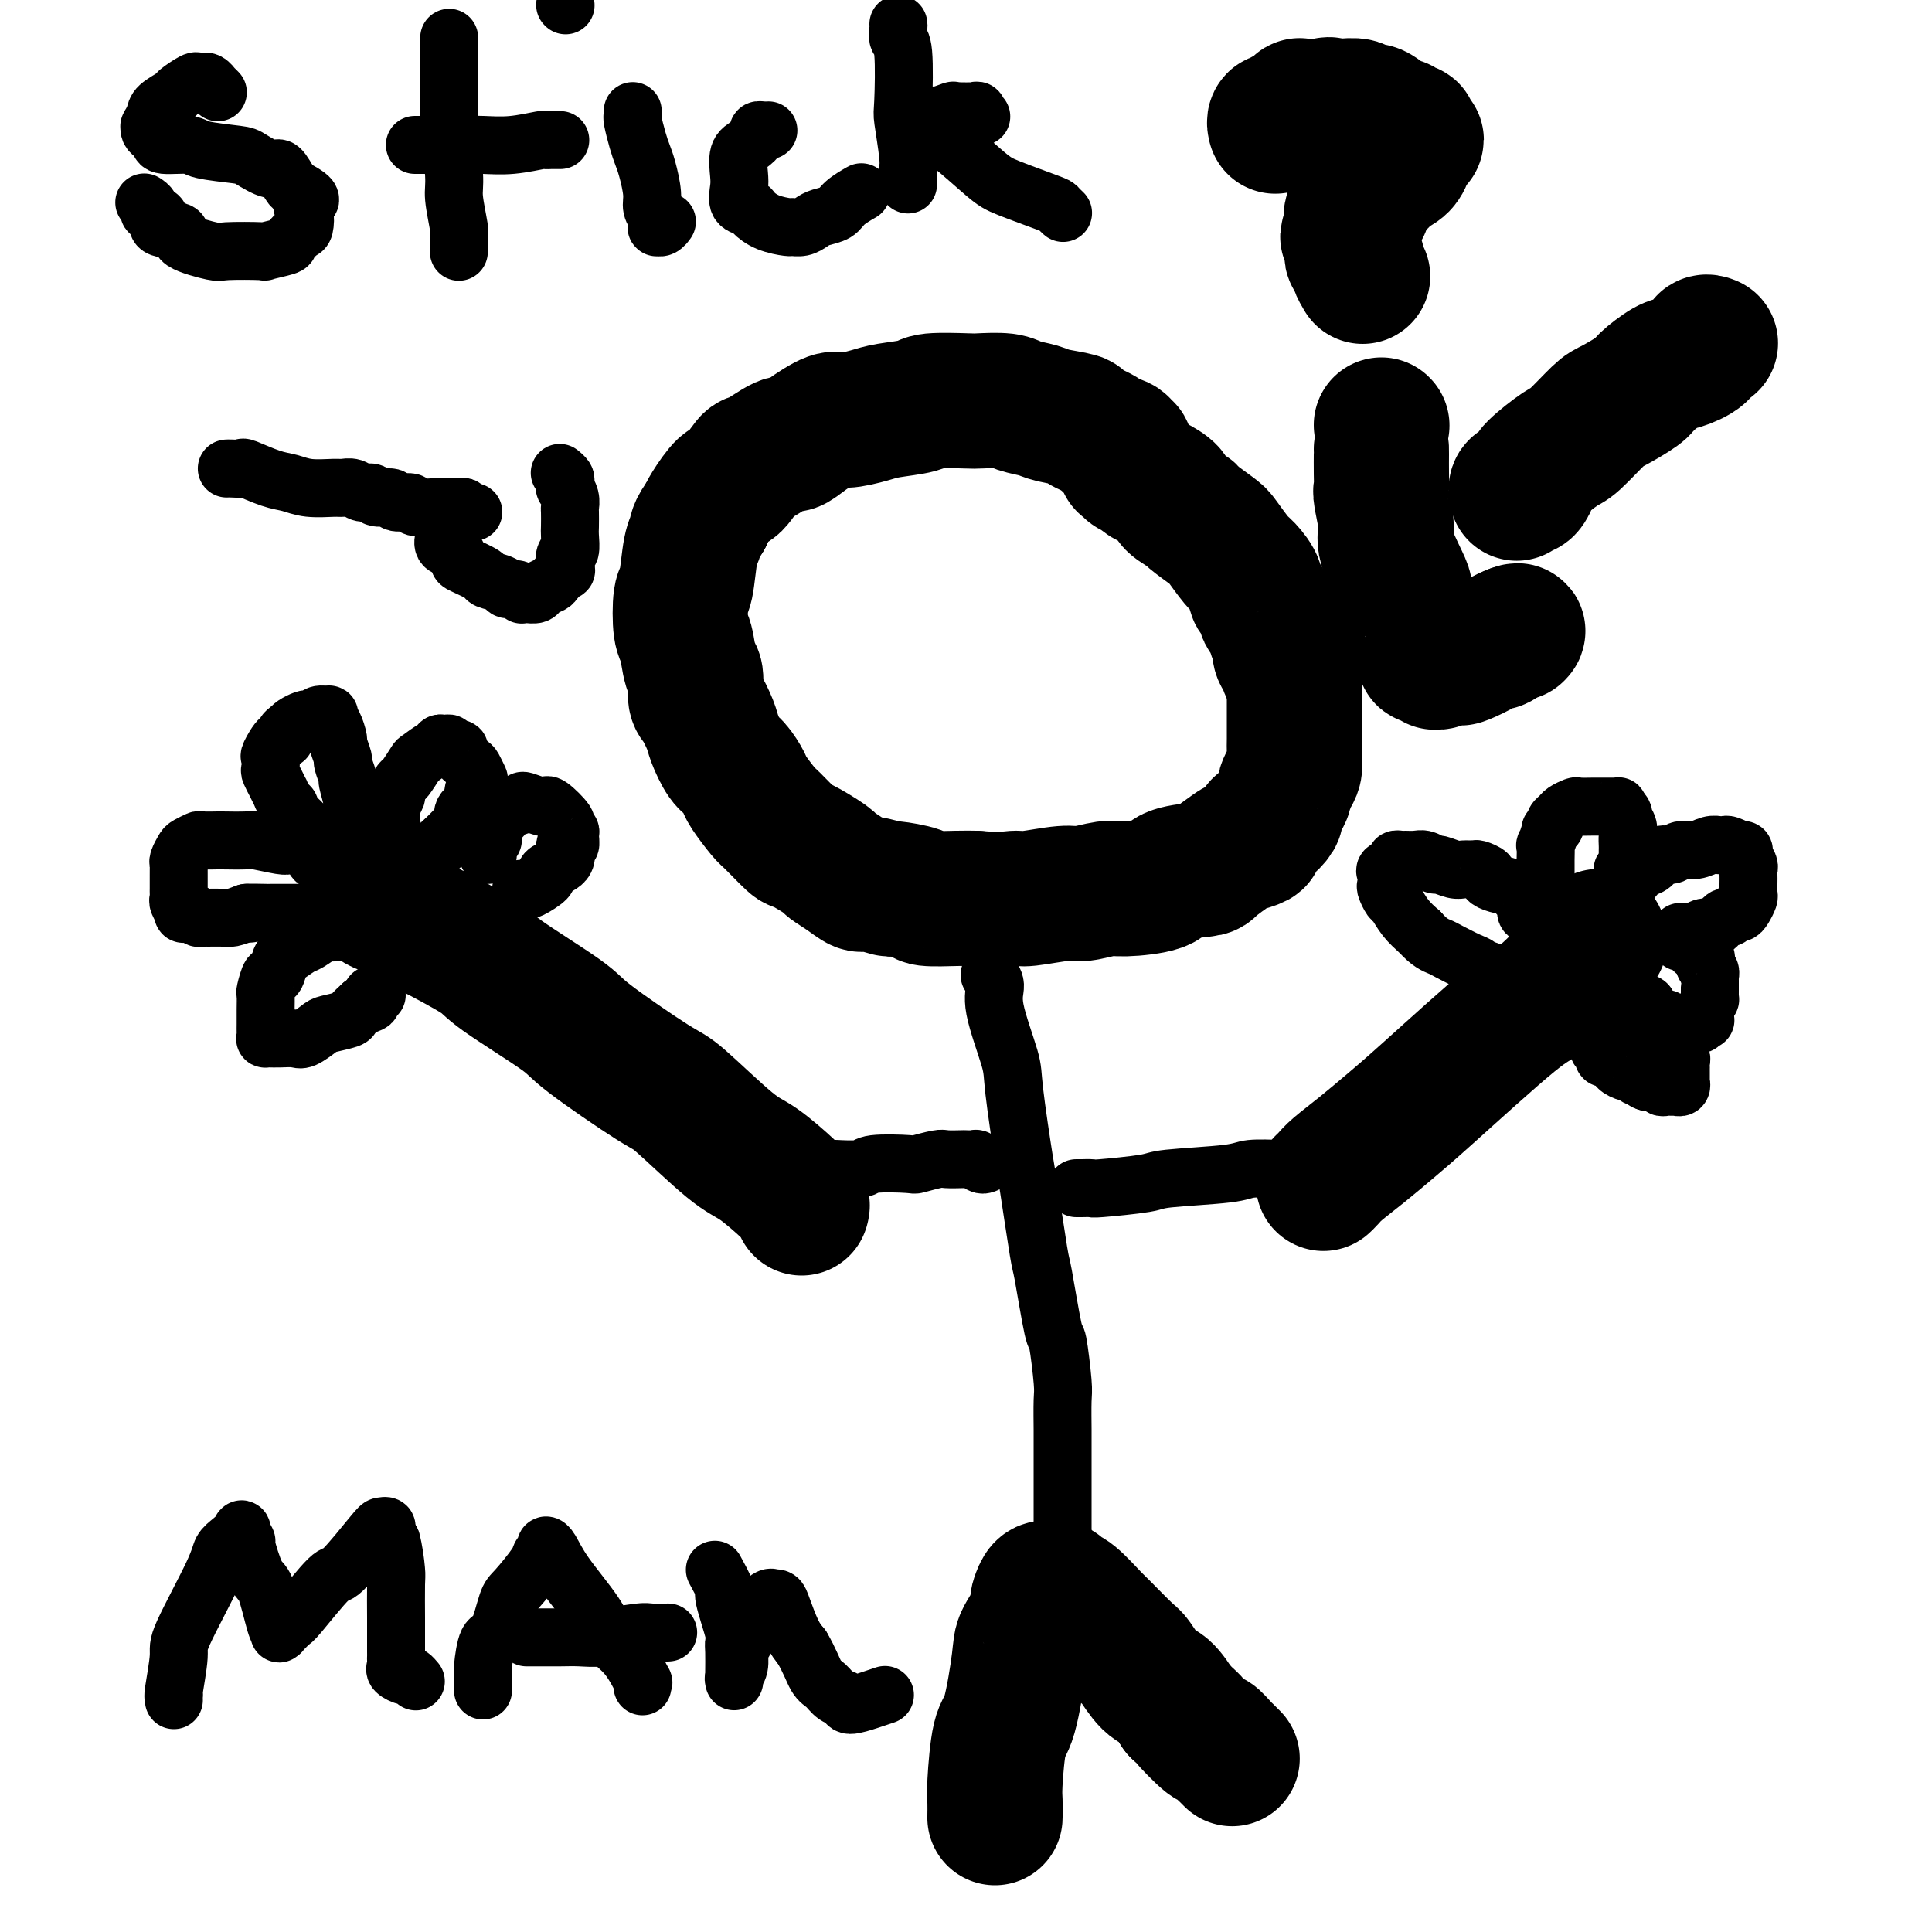 <svg viewBox='0 0 400 400' version='1.1' xmlns='http://www.w3.org/2000/svg' xmlns:xlink='http://www.w3.org/1999/xlink'><g fill='none' stroke='#000000' stroke-width='28' stroke-linecap='round' stroke-linejoin='round'><path d='M233,94c-0.003,0.009 -0.005,0.017 0,0c0.005,-0.017 0.019,-0.060 0,0c-0.019,0.060 -0.069,0.223 0,0c0.069,-0.223 0.257,-0.832 0,-1c-0.257,-0.168 -0.960,0.106 -1,0c-0.040,-0.106 0.582,-0.592 0,-1c-0.582,-0.408 -2.369,-0.739 -3,-1c-0.631,-0.261 -0.106,-0.451 -1,-1c-0.894,-0.549 -3.205,-1.456 -4,-2c-0.795,-0.544 -0.072,-0.724 -1,-1c-0.928,-0.276 -3.506,-0.648 -5,-1c-1.494,-0.352 -1.904,-0.682 -3,-1c-1.096,-0.318 -2.879,-0.622 -4,-1c-1.121,-0.378 -1.581,-0.830 -3,-1c-1.419,-0.170 -3.798,-0.056 -5,0c-1.202,0.056 -1.229,0.056 -3,0c-1.771,-0.056 -5.286,-0.168 -7,0c-1.714,0.168 -1.625,0.617 -3,1c-1.375,0.383 -4.213,0.700 -6,1c-1.787,0.300 -2.524,0.582 -4,1c-1.476,0.418 -3.691,0.970 -5,1c-1.309,0.030 -1.713,-0.464 -3,0c-1.287,0.464 -3.456,1.886 -5,3c-1.544,1.114 -2.462,1.921 -3,2c-0.538,0.079 -0.695,-0.571 -2,0c-1.305,0.571 -3.758,2.362 -5,3c-1.242,0.638 -1.275,0.121 -2,1c-0.725,0.879 -2.143,3.153 -3,4c-0.857,0.847 -1.154,0.266 -2,1c-0.846,0.734 -2.242,2.781 -3,4c-0.758,1.219 -0.879,1.609 -1,2'/><path d='M146,107c-2.106,2.688 -1.872,3.406 -2,4c-0.128,0.594 -0.620,1.062 -1,3c-0.380,1.938 -0.649,5.346 -1,7c-0.351,1.654 -0.784,1.553 -1,3c-0.216,1.447 -0.216,4.440 0,6c0.216,1.560 0.648,1.686 1,3c0.352,1.314 0.623,3.815 1,5c0.377,1.185 0.860,1.053 1,2c0.140,0.947 -0.061,2.971 0,4c0.061,1.029 0.386,1.061 1,2c0.614,0.939 1.517,2.784 2,4c0.483,1.216 0.547,1.804 1,3c0.453,1.196 1.294,3.000 2,4c0.706,1.000 1.275,1.196 2,2c0.725,0.804 1.606,2.216 2,3c0.394,0.784 0.301,0.939 1,2c0.699,1.061 2.192,3.027 3,4c0.808,0.973 0.932,0.953 2,2c1.068,1.047 3.079,3.162 4,4c0.921,0.838 0.751,0.400 2,1c1.249,0.600 3.918,2.237 5,3c1.082,0.763 0.579,0.653 1,1c0.421,0.347 1.768,1.150 3,2c1.232,0.850 2.348,1.747 3,2c0.652,0.253 0.839,-0.139 2,0c1.161,0.139 3.297,0.808 4,1c0.703,0.192 -0.027,-0.092 1,0c1.027,0.092 3.811,0.561 5,1c1.189,0.439 0.782,0.849 2,1c1.218,0.151 4.062,0.043 6,0c1.938,-0.043 2.969,-0.022 4,0'/><path d='M202,186c5.444,0.447 7.055,0.063 8,0c0.945,-0.063 1.225,0.194 3,0c1.775,-0.194 5.047,-0.839 7,-1c1.953,-0.161 2.588,0.160 4,0c1.412,-0.160 3.601,-0.803 5,-1c1.399,-0.197 2.007,0.051 4,0c1.993,-0.051 5.371,-0.403 7,-1c1.629,-0.597 1.509,-1.441 3,-2c1.491,-0.559 4.593,-0.833 6,-1c1.407,-0.167 1.118,-0.229 2,-1c0.882,-0.771 2.933,-2.253 4,-3c1.067,-0.747 1.149,-0.759 2,-1c0.851,-0.241 2.470,-0.713 3,-1c0.530,-0.287 -0.031,-0.391 0,-1c0.031,-0.609 0.652,-1.724 1,-2c0.348,-0.276 0.423,0.287 1,0c0.577,-0.287 1.656,-1.424 2,-2c0.344,-0.576 -0.049,-0.591 0,-1c0.049,-0.409 0.539,-1.211 1,-2c0.461,-0.789 0.894,-1.565 1,-2c0.106,-0.435 -0.115,-0.528 0,-1c0.115,-0.472 0.567,-1.325 1,-2c0.433,-0.675 0.848,-1.174 1,-2c0.152,-0.826 0.041,-1.979 0,-3c-0.041,-1.021 -0.011,-1.912 0,-3c0.011,-1.088 0.003,-2.374 0,-3c-0.003,-0.626 -0.001,-0.590 0,-1c0.001,-0.410 0.000,-1.264 0,-2c-0.000,-0.736 -0.000,-1.352 0,-2c0.000,-0.648 0.000,-1.328 0,-2c-0.000,-0.672 -0.000,-1.336 0,-2'/><path d='M268,141c-0.183,-3.142 -0.642,-1.997 -1,-2c-0.358,-0.003 -0.616,-1.156 -1,-2c-0.384,-0.844 -0.896,-1.381 -1,-2c-0.104,-0.619 0.199,-1.320 0,-2c-0.199,-0.680 -0.898,-1.337 -1,-2c-0.102,-0.663 0.395,-1.331 0,-2c-0.395,-0.669 -1.681,-1.338 -2,-2c-0.319,-0.662 0.330,-1.316 0,-2c-0.330,-0.684 -1.640,-1.398 -2,-2c-0.360,-0.602 0.229,-1.090 0,-2c-0.229,-0.910 -1.278,-2.240 -2,-3c-0.722,-0.760 -1.119,-0.948 -2,-2c-0.881,-1.052 -2.247,-2.967 -3,-4c-0.753,-1.033 -0.893,-1.182 -2,-2c-1.107,-0.818 -3.182,-2.303 -4,-3c-0.818,-0.697 -0.380,-0.606 -1,-1c-0.620,-0.394 -2.297,-1.271 -3,-2c-0.703,-0.729 -0.431,-1.308 -1,-2c-0.569,-0.692 -1.980,-1.496 -3,-2c-1.020,-0.504 -1.650,-0.710 -2,-1c-0.350,-0.290 -0.419,-0.666 -1,-1c-0.581,-0.334 -1.672,-0.625 -2,-1c-0.328,-0.375 0.108,-0.832 0,-1c-0.108,-0.168 -0.761,-0.045 -1,0c-0.239,0.045 -0.064,0.012 0,0c0.064,-0.012 0.018,-0.003 0,0c-0.018,0.003 -0.009,0.002 0,0'/><path d='M274,245c0.307,-0.284 0.615,-0.568 1,-1c0.385,-0.432 0.848,-1.013 2,-2c1.152,-0.987 2.993,-2.381 5,-4c2.007,-1.619 4.181,-3.464 6,-5c1.819,-1.536 3.284,-2.763 8,-7c4.716,-4.237 12.683,-11.483 17,-15c4.317,-3.517 4.985,-3.306 7,-5c2.015,-1.694 5.377,-5.295 7,-7c1.623,-1.705 1.507,-1.515 2,-2c0.493,-0.485 1.596,-1.647 2,-2c0.404,-0.353 0.108,0.101 0,0c-0.108,-0.101 -0.029,-0.759 0,-1c0.029,-0.241 0.008,-0.065 0,0c-0.008,0.065 -0.002,0.019 0,0c0.002,-0.019 0.001,-0.009 0,0'/><path d='M166,250c0.007,-0.024 0.013,-0.048 0,0c-0.013,0.048 -0.047,0.167 0,0c0.047,-0.167 0.175,-0.622 0,-1c-0.175,-0.378 -0.652,-0.680 -1,-1c-0.348,-0.320 -0.565,-0.659 -2,-2c-1.435,-1.341 -4.087,-3.682 -6,-5c-1.913,-1.318 -3.087,-1.611 -6,-4c-2.913,-2.389 -7.565,-6.874 -10,-9c-2.435,-2.126 -2.652,-1.893 -6,-4c-3.348,-2.107 -9.828,-6.554 -13,-9c-3.172,-2.446 -3.036,-2.892 -6,-5c-2.964,-2.108 -9.028,-5.878 -12,-8c-2.972,-2.122 -2.851,-2.596 -5,-4c-2.149,-1.404 -6.569,-3.738 -9,-5c-2.431,-1.262 -2.872,-1.452 -4,-2c-1.128,-0.548 -2.943,-1.453 -4,-2c-1.057,-0.547 -1.355,-0.734 -2,-1c-0.645,-0.266 -1.635,-0.610 -2,-1c-0.365,-0.390 -0.104,-0.826 0,-1c0.104,-0.174 0.052,-0.087 0,0'/><path d='M206,376c-0.005,0.286 -0.010,0.573 0,0c0.010,-0.573 0.034,-2.005 0,-3c-0.034,-0.995 -0.128,-1.552 0,-4c0.128,-2.448 0.476,-6.788 1,-9c0.524,-2.212 1.223,-2.295 2,-5c0.777,-2.705 1.633,-8.033 2,-11c0.367,-2.967 0.245,-3.573 1,-5c0.755,-1.427 2.389,-3.675 3,-5c0.611,-1.325 0.201,-1.728 0,-2c-0.201,-0.272 -0.194,-0.413 0,-1c0.194,-0.587 0.574,-1.621 1,-2c0.426,-0.379 0.899,-0.101 1,0c0.101,0.101 -0.169,0.027 0,0c0.169,-0.027 0.776,-0.007 1,0c0.224,0.007 0.064,0.002 0,0c-0.064,-0.002 -0.032,-0.002 0,0c0.032,0.002 0.064,0.004 0,0c-0.064,-0.004 -0.224,-0.015 0,0c0.224,0.015 0.831,0.057 1,0c0.169,-0.057 -0.099,-0.212 0,0c0.099,0.212 0.566,0.793 1,1c0.434,0.207 0.836,0.042 2,1c1.164,0.958 3.091,3.041 4,4c0.909,0.959 0.799,0.794 2,2c1.201,1.206 3.714,3.785 5,5c1.286,1.215 1.345,1.068 2,2c0.655,0.932 1.907,2.943 3,4c1.093,1.057 2.027,1.159 3,2c0.973,0.841 1.987,2.420 3,4'/><path d='M244,354c4.396,4.070 1.886,1.746 2,2c0.114,0.254 2.853,3.086 4,4c1.147,0.914 0.704,-0.091 1,0c0.296,0.091 1.333,1.278 2,2c0.667,0.722 0.963,0.978 1,1c0.037,0.022 -0.186,-0.190 0,0c0.186,0.190 0.782,0.783 1,1c0.218,0.217 0.059,0.058 0,0c-0.059,-0.058 -0.017,-0.017 0,0c0.017,0.017 0.008,0.008 0,0'/><path d='M354,71c0.111,0.045 0.222,0.090 0,0c-0.222,-0.090 -0.778,-0.315 -1,0c-0.222,0.315 -0.111,1.171 -1,2c-0.889,0.829 -2.777,1.630 -4,2c-1.223,0.370 -1.781,0.308 -3,1c-1.219,0.692 -3.100,2.137 -4,3c-0.900,0.863 -0.818,1.146 -2,2c-1.182,0.854 -3.627,2.281 -5,3c-1.373,0.719 -1.673,0.730 -3,2c-1.327,1.270 -3.679,3.798 -5,5c-1.321,1.202 -1.611,1.079 -3,2c-1.389,0.921 -3.879,2.887 -5,4c-1.121,1.113 -0.875,1.374 -1,2c-0.125,0.626 -0.622,1.618 -1,2c-0.378,0.382 -0.637,0.155 -1,0c-0.363,-0.155 -0.829,-0.237 -1,0c-0.171,0.237 -0.046,0.795 0,1c0.046,0.205 0.013,0.059 0,0c-0.013,-0.059 -0.007,-0.029 0,0'/><path d='M286,93c0.003,0.056 0.005,0.112 0,1c-0.005,0.888 -0.018,2.607 0,4c0.018,1.393 0.068,2.461 0,3c-0.068,0.539 -0.254,0.550 0,2c0.254,1.450 0.947,4.339 1,6c0.053,1.661 -0.533,2.093 0,4c0.533,1.907 2.185,5.288 3,7c0.815,1.712 0.792,1.754 1,3c0.208,1.246 0.648,3.696 1,5c0.352,1.304 0.616,1.462 1,2c0.384,0.538 0.888,1.454 1,2c0.112,0.546 -0.167,0.721 0,1c0.167,0.279 0.781,0.664 1,1c0.219,0.336 0.044,0.625 0,1c-0.044,0.375 0.045,0.836 0,1c-0.045,0.164 -0.223,0.029 0,0c0.223,-0.029 0.847,0.046 1,0c0.153,-0.046 -0.164,-0.212 0,0c0.164,0.212 0.808,0.802 1,1c0.192,0.198 -0.068,0.002 0,0c0.068,-0.002 0.464,0.189 1,0c0.536,-0.189 1.214,-0.759 2,-1c0.786,-0.241 1.682,-0.155 2,0c0.318,0.155 0.059,0.379 1,0c0.941,-0.379 3.083,-1.359 4,-2c0.917,-0.641 0.610,-0.942 1,-1c0.390,-0.058 1.477,0.128 2,0c0.523,-0.128 0.480,-0.570 1,-1c0.520,-0.430 1.601,-0.846 2,-1c0.399,-0.154 0.114,-0.044 0,0c-0.114,0.044 -0.057,0.022 0,0'/><path d='M313,131c1.774,-0.774 1.208,-0.208 1,0c-0.208,0.208 -0.060,0.060 0,0c0.060,-0.060 0.030,-0.030 0,0'/><path d='M264,26c-0.008,-0.030 -0.016,-0.061 0,0c0.016,0.061 0.056,0.212 0,0c-0.056,-0.212 -0.207,-0.788 0,-1c0.207,-0.212 0.773,-0.061 1,0c0.227,0.061 0.116,0.031 0,0c-0.116,-0.031 -0.237,-0.065 0,0c0.237,0.065 0.833,0.229 1,0c0.167,-0.229 -0.095,-0.850 0,-1c0.095,-0.150 0.546,0.170 1,0c0.454,-0.170 0.909,-0.830 1,-1c0.091,-0.170 -0.183,0.151 0,0c0.183,-0.151 0.823,-0.772 1,-1c0.177,-0.228 -0.107,-0.061 0,0c0.107,0.061 0.606,0.016 1,0c0.394,-0.016 0.683,-0.004 1,0c0.317,0.004 0.662,0.001 1,0c0.338,-0.001 0.668,-0.000 1,0c0.332,0.000 0.666,0.000 1,0'/><path d='M274,22c1.728,-0.619 1.048,-0.167 1,0c-0.048,0.167 0.535,0.049 1,0c0.465,-0.049 0.810,-0.028 1,0c0.190,0.028 0.224,0.062 1,0c0.776,-0.062 2.296,-0.219 3,0c0.704,0.219 0.594,0.814 1,1c0.406,0.186 1.327,-0.037 2,0c0.673,0.037 1.099,0.335 2,1c0.901,0.665 2.279,1.698 3,2c0.721,0.302 0.785,-0.125 1,0c0.215,0.125 0.580,0.803 1,1c0.420,0.197 0.893,-0.087 1,0c0.107,0.087 -0.152,0.544 0,1c0.152,0.456 0.716,0.910 1,1c0.284,0.090 0.287,-0.184 0,0c-0.287,0.184 -0.863,0.826 -1,1c-0.137,0.174 0.167,-0.121 0,0c-0.167,0.121 -0.804,0.658 -1,1c-0.196,0.342 0.050,0.491 0,1c-0.050,0.509 -0.394,1.379 -1,2c-0.606,0.621 -1.472,0.993 -2,1c-0.528,0.007 -0.719,-0.350 -1,0c-0.281,0.350 -0.654,1.407 -1,2c-0.346,0.593 -0.665,0.722 -1,1c-0.335,0.278 -0.686,0.703 -1,1c-0.314,0.297 -0.592,0.464 -1,1c-0.408,0.536 -0.946,1.439 -1,2c-0.054,0.561 0.377,0.779 0,1c-0.377,0.221 -1.563,0.444 -2,1c-0.437,0.556 -0.125,1.445 0,2c0.125,0.555 0.062,0.778 0,1'/><path d='M280,47c-1.856,3.350 -0.497,1.724 0,1c0.497,-0.724 0.132,-0.545 0,0c-0.132,0.545 -0.031,1.456 0,2c0.031,0.544 -0.007,0.722 0,1c0.007,0.278 0.058,0.656 0,1c-0.058,0.344 -0.225,0.653 0,1c0.225,0.347 0.844,0.732 1,1c0.156,0.268 -0.150,0.418 0,1c0.150,0.582 0.757,1.595 1,2c0.243,0.405 0.121,0.203 0,0'/><path d='M286,88c0.000,0.000 0.100,0.100 0.1,0.1'/></g>
<g fill='none' stroke='#000000' stroke-width='12' stroke-linecap='round' stroke-linejoin='round'><path d='M47,97c0.014,-0.001 0.028,-0.002 0,0c-0.028,0.002 -0.097,0.007 0,0c0.097,-0.007 0.360,-0.027 1,0c0.640,0.027 1.656,0.102 2,0c0.344,-0.102 0.015,-0.381 1,0c0.985,0.381 3.285,1.423 5,2c1.715,0.577 2.844,0.689 4,1c1.156,0.311 2.340,0.819 4,1c1.660,0.181 3.797,0.033 5,0c1.203,-0.033 1.472,0.048 2,0c0.528,-0.048 1.315,-0.224 2,0c0.685,0.224 1.266,0.849 2,1c0.734,0.151 1.619,-0.171 2,0c0.381,0.171 0.256,0.834 1,1c0.744,0.166 2.357,-0.166 3,0c0.643,0.166 0.317,0.829 1,1c0.683,0.171 2.376,-0.150 3,0c0.624,0.150 0.181,0.771 1,1c0.819,0.229 2.902,0.065 4,0c1.098,-0.065 1.212,-0.031 2,0c0.788,0.031 2.250,0.061 3,0c0.750,-0.061 0.789,-0.212 1,0c0.211,0.212 0.595,0.788 1,1c0.405,0.212 0.830,0.061 1,0c0.170,-0.061 0.085,-0.030 0,0'/><path d='M92,111c-0.196,0.788 -0.391,1.577 0,2c0.391,0.423 1.370,0.481 2,1c0.630,0.519 0.912,1.501 1,2c0.088,0.499 -0.017,0.516 1,1c1.017,0.484 3.155,1.435 4,2c0.845,0.565 0.398,0.744 1,1c0.602,0.256 2.252,0.591 3,1c0.748,0.409 0.595,0.894 1,1c0.405,0.106 1.370,-0.167 2,0c0.630,0.167 0.927,0.774 1,1c0.073,0.226 -0.079,0.071 0,0c0.079,-0.071 0.387,-0.059 1,0c0.613,0.059 1.531,0.165 2,0c0.469,-0.165 0.490,-0.602 1,-1c0.510,-0.398 1.509,-0.759 2,-1c0.491,-0.241 0.475,-0.363 1,-1c0.525,-0.637 1.591,-1.788 2,-2c0.409,-0.212 0.162,0.517 0,0c-0.162,-0.517 -0.240,-2.279 0,-3c0.240,-0.721 0.796,-0.402 1,-1c0.204,-0.598 0.056,-2.113 0,-3c-0.056,-0.887 -0.019,-1.145 0,-2c0.019,-0.855 0.019,-2.305 0,-3c-0.019,-0.695 -0.058,-0.634 0,-1c0.058,-0.366 0.213,-1.159 0,-2c-0.213,-0.841 -0.793,-1.732 -1,-2c-0.207,-0.268 -0.042,0.086 0,0c0.042,-0.086 -0.040,-0.611 0,-1c0.040,-0.389 0.203,-0.643 0,-1c-0.203,-0.357 -0.772,-0.816 -1,-1c-0.228,-0.184 -0.114,-0.092 0,0'/><path d='M205,202c0.037,0.040 0.073,0.080 0,0c-0.073,-0.080 -0.256,-0.279 0,0c0.256,0.279 0.951,1.035 1,2c0.049,0.965 -0.549,2.138 0,5c0.549,2.862 2.245,7.413 3,10c0.755,2.587 0.568,3.212 1,7c0.432,3.788 1.481,10.740 2,14c0.519,3.260 0.506,2.828 1,6c0.494,3.172 1.495,9.950 2,13c0.505,3.050 0.513,2.374 1,5c0.487,2.626 1.451,8.553 2,11c0.549,2.447 0.683,1.414 1,3c0.317,1.586 0.817,5.791 1,8c0.183,2.209 0.049,2.422 0,4c-0.049,1.578 -0.013,4.522 0,6c0.013,1.478 0.004,1.492 0,3c-0.004,1.508 -0.001,4.510 0,6c0.001,1.490 0.000,1.468 0,3c-0.000,1.532 -0.000,4.618 0,6c0.000,1.382 0.000,1.059 0,2c-0.000,0.941 -0.000,3.146 0,4c0.000,0.854 0.000,0.358 0,1c-0.000,0.642 -0.000,2.421 0,3c0.000,0.579 0.000,-0.041 0,0c-0.000,0.041 -0.000,0.742 0,1c0.000,0.258 0.000,0.074 0,0c-0.000,-0.074 -0.000,-0.037 0,0'/><path d='M220,325c0.000,6.500 0.000,3.250 0,0'/><path d='M223,246c-0.130,0.000 -0.260,0.001 0,0c0.260,-0.001 0.911,-0.003 1,0c0.089,0.003 -0.382,0.012 0,0c0.382,-0.012 1.619,-0.044 2,0c0.381,0.044 -0.092,0.166 2,0c2.092,-0.166 6.749,-0.619 9,-1c2.251,-0.381 2.098,-0.691 5,-1c2.902,-0.309 8.861,-0.619 12,-1c3.139,-0.381 3.458,-0.833 5,-1c1.542,-0.167 4.307,-0.048 6,0c1.693,0.048 2.314,0.027 3,0c0.686,-0.027 1.437,-0.060 2,0c0.563,0.060 0.936,0.212 1,0c0.064,-0.212 -0.183,-0.789 0,-1c0.183,-0.211 0.795,-0.057 1,0c0.205,0.057 0.003,0.015 0,0c-0.003,-0.015 0.191,-0.004 0,0c-0.191,0.004 -0.769,0.001 -1,0c-0.231,-0.001 -0.116,-0.001 0,0'/><path d='M202,240c0.000,0.000 0.000,0.000 0,0c0.000,0.000 0.000,0.000 0,0'/><path d='M204,241c-0.294,0.113 -0.587,0.226 -1,0c-0.413,-0.226 -0.944,-0.792 -1,-1c-0.056,-0.208 0.363,-0.057 0,0c-0.363,0.057 -1.510,0.019 -2,0c-0.490,-0.019 -0.325,-0.019 -1,0c-0.675,0.019 -2.192,0.057 -3,0c-0.808,-0.057 -0.909,-0.208 -2,0c-1.091,0.208 -3.172,0.774 -4,1c-0.828,0.226 -0.403,0.113 -2,0c-1.597,-0.113 -5.216,-0.226 -7,0c-1.784,0.226 -1.732,0.793 -3,1c-1.268,0.207 -3.856,0.056 -5,0c-1.144,-0.056 -0.842,-0.015 -1,0c-0.158,0.015 -0.774,0.004 -1,0c-0.226,-0.004 -0.061,-0.001 0,0c0.061,0.001 0.017,0.000 0,0c-0.017,-0.000 -0.009,-0.000 0,0'/><path d='M83,180c-0.416,-0.002 -0.832,-0.003 -1,0c-0.168,0.003 -0.086,0.012 0,0c0.086,-0.012 0.178,-0.044 0,0c-0.178,0.044 -0.625,0.164 -1,0c-0.375,-0.164 -0.678,-0.611 -1,-1c-0.322,-0.389 -0.662,-0.721 -1,-1c-0.338,-0.279 -0.673,-0.507 -1,-1c-0.327,-0.493 -0.647,-1.253 -1,-2c-0.353,-0.747 -0.740,-1.483 -1,-2c-0.260,-0.517 -0.394,-0.815 -1,-2c-0.606,-1.185 -1.683,-3.257 -2,-4c-0.317,-0.743 0.126,-0.158 0,-1c-0.126,-0.842 -0.822,-3.112 -1,-4c-0.178,-0.888 0.163,-0.393 0,-1c-0.163,-0.607 -0.831,-2.317 -1,-3c-0.169,-0.683 0.161,-0.341 0,-1c-0.161,-0.659 -0.814,-2.320 -1,-3c-0.186,-0.680 0.094,-0.379 0,-1c-0.094,-0.621 -0.561,-2.165 -1,-3c-0.439,-0.835 -0.850,-0.960 -1,-1c-0.150,-0.040 -0.038,0.003 0,0c0.038,-0.003 0.004,-0.054 0,0c-0.004,0.054 0.024,0.214 0,0c-0.024,-0.214 -0.101,-0.803 0,-1c0.101,-0.197 0.379,-0.001 0,0c-0.379,0.001 -1.415,-0.193 -2,0c-0.585,0.193 -0.720,0.773 -1,1c-0.280,0.227 -0.704,0.102 -1,0c-0.296,-0.102 -0.464,-0.181 -1,0c-0.536,0.181 -1.439,0.623 -2,1c-0.561,0.377 -0.781,0.688 -1,1'/><path d='M60,151c-1.591,0.654 -1.067,1.790 -1,2c0.067,0.210 -0.323,-0.506 -1,0c-0.677,0.506 -1.641,2.235 -2,3c-0.359,0.765 -0.111,0.567 0,1c0.111,0.433 0.086,1.497 0,2c-0.086,0.503 -0.234,0.445 0,1c0.234,0.555 0.850,1.725 1,2c0.150,0.275 -0.166,-0.344 0,0c0.166,0.344 0.815,1.651 1,2c0.185,0.349 -0.092,-0.258 0,0c0.092,0.258 0.554,1.383 1,2c0.446,0.617 0.875,0.728 1,1c0.125,0.272 -0.053,0.707 0,1c0.053,0.293 0.339,0.445 1,1c0.661,0.555 1.698,1.512 2,2c0.302,0.488 -0.130,0.508 0,1c0.130,0.492 0.824,1.456 1,2c0.176,0.544 -0.166,0.668 0,1c0.166,0.332 0.838,0.873 1,1c0.162,0.127 -0.187,-0.158 0,0c0.187,0.158 0.911,0.759 1,1c0.089,0.241 -0.455,0.120 -1,0'/><path d='M65,177c1.162,2.619 -0.434,0.167 -1,-1c-0.566,-1.167 -0.103,-1.048 0,-1c0.103,0.048 -0.153,0.027 -1,0c-0.847,-0.027 -2.284,-0.060 -3,0c-0.716,0.060 -0.711,0.212 -2,0c-1.289,-0.212 -3.873,-0.789 -5,-1c-1.127,-0.211 -0.798,-0.058 -2,0c-1.202,0.058 -3.937,0.019 -5,0c-1.063,-0.019 -0.456,-0.017 -1,0c-0.544,0.017 -2.241,0.050 -3,0c-0.759,-0.050 -0.582,-0.182 -1,0c-0.418,0.182 -1.433,0.679 -2,1c-0.567,0.321 -0.688,0.468 -1,1c-0.312,0.532 -0.816,1.451 -1,2c-0.184,0.549 -0.049,0.728 0,1c0.049,0.272 0.013,0.636 0,1c-0.013,0.364 -0.003,0.728 0,1c0.003,0.272 -0.000,0.453 0,1c0.000,0.547 0.004,1.460 0,2c-0.004,0.540 -0.017,0.705 0,1c0.017,0.295 0.064,0.719 0,1c-0.064,0.281 -0.239,0.419 0,1c0.239,0.581 0.890,1.606 1,2c0.110,0.394 -0.323,0.158 0,0c0.323,-0.158 1.403,-0.239 2,0c0.597,0.239 0.711,0.797 1,1c0.289,0.203 0.751,0.052 1,0c0.249,-0.052 0.283,-0.004 1,0c0.717,0.004 2.116,-0.038 3,0c0.884,0.038 1.253,0.154 2,0c0.747,-0.154 1.874,-0.577 3,-1'/><path d='M51,189c1.927,0.309 -0.256,0.083 0,0c0.256,-0.083 2.951,-0.022 4,0c1.049,0.022 0.452,0.006 1,0c0.548,-0.006 2.242,-0.002 3,0c0.758,0.002 0.581,0.000 1,0c0.419,-0.000 1.433,-0.000 2,0c0.567,0.000 0.688,0.000 1,0c0.312,-0.000 0.816,-0.000 1,0c0.184,0.000 0.050,0.000 0,0c-0.050,-0.000 -0.014,-0.000 0,0c0.014,0.000 0.007,0.000 0,0'/><path d='M321,190c0.000,-0.002 0.000,-0.004 0,0c-0.000,0.004 -0.000,0.015 0,0c0.000,-0.015 0.000,-0.057 0,0c-0.000,0.057 -0.000,0.213 0,0c0.000,-0.213 0.001,-0.795 0,-1c-0.001,-0.205 -0.004,-0.033 0,0c0.004,0.033 0.015,-0.074 0,0c-0.015,0.074 -0.057,0.330 0,0c0.057,-0.330 0.211,-1.244 0,-2c-0.211,-0.756 -0.789,-1.352 -1,-2c-0.211,-0.648 -0.056,-1.349 0,-2c0.056,-0.651 0.014,-1.254 0,-2c-0.014,-0.746 0.000,-1.637 0,-2c-0.000,-0.363 -0.015,-0.198 0,-1c0.015,-0.802 0.061,-2.572 0,-3c-0.061,-0.428 -0.227,0.485 0,0c0.227,-0.485 0.849,-2.368 1,-3c0.151,-0.632 -0.168,-0.015 0,0c0.168,0.015 0.823,-0.574 1,-1c0.177,-0.426 -0.123,-0.688 0,-1c0.123,-0.312 0.671,-0.672 1,-1c0.329,-0.328 0.441,-0.624 1,-1c0.559,-0.376 1.564,-0.833 2,-1c0.436,-0.167 0.302,-0.045 1,0c0.698,0.045 2.228,0.012 3,0c0.772,-0.012 0.785,-0.003 1,0c0.215,0.003 0.632,0.000 1,0c0.368,-0.000 0.687,0.003 1,0c0.313,-0.003 0.620,-0.011 1,0c0.380,0.011 0.833,0.041 1,0c0.167,-0.041 0.048,-0.155 0,0c-0.048,0.155 -0.024,0.577 0,1'/><path d='M335,168c1.558,0.285 0.953,0.496 1,1c0.047,0.504 0.745,1.301 1,2c0.255,0.699 0.069,1.301 0,2c-0.069,0.699 -0.019,1.497 0,2c0.019,0.503 0.006,0.713 0,1c-0.006,0.287 -0.005,0.650 0,1c0.005,0.350 0.016,0.685 0,1c-0.016,0.315 -0.057,0.609 0,1c0.057,0.391 0.212,0.878 0,1c-0.212,0.122 -0.793,-0.121 -1,0c-0.207,0.121 -0.041,0.607 0,1c0.041,0.393 -0.041,0.693 0,1c0.041,0.307 0.207,0.622 0,1c-0.207,0.378 -0.788,0.818 -1,1c-0.212,0.182 -0.057,0.104 0,0c0.057,-0.104 0.015,-0.234 0,0c-0.015,0.234 -0.004,0.833 0,1c0.004,0.167 0.001,-0.099 0,0c-0.001,0.099 -0.000,0.563 0,1c0.000,0.437 0.000,0.847 0,1c-0.000,0.153 -0.000,0.049 0,0c0.000,-0.049 0.000,-0.044 0,0c-0.000,0.044 -0.000,0.127 0,0c0.000,-0.127 0.000,-0.465 0,-1c-0.000,-0.535 -0.000,-1.268 0,-2'/><path d='M335,184c0.131,-0.373 0.458,0.193 1,0c0.542,-0.193 1.300,-1.147 2,-2c0.700,-0.853 1.341,-1.606 2,-2c0.659,-0.394 1.334,-0.430 2,-1c0.666,-0.570 1.323,-1.673 2,-2c0.677,-0.327 1.375,0.123 2,0c0.625,-0.123 1.176,-0.817 2,-1c0.824,-0.183 1.921,0.146 3,0c1.079,-0.146 2.139,-0.767 3,-1c0.861,-0.233 1.522,-0.076 2,0c0.478,0.076 0.773,0.072 1,0c0.227,-0.072 0.385,-0.214 1,0c0.615,0.214 1.685,0.782 2,1c0.315,0.218 -0.126,0.086 0,0c0.126,-0.086 0.818,-0.126 1,0c0.182,0.126 -0.147,0.418 0,1c0.147,0.582 0.771,1.455 1,2c0.229,0.545 0.062,0.761 0,1c-0.062,0.239 -0.020,0.501 0,1c0.020,0.499 0.016,1.234 0,2c-0.016,0.766 -0.046,1.563 0,2c0.046,0.437 0.167,0.514 0,1c-0.167,0.486 -0.621,1.382 -1,2c-0.379,0.618 -0.682,0.958 -1,1c-0.318,0.042 -0.652,-0.214 -1,0c-0.348,0.214 -0.712,0.897 -1,1c-0.288,0.103 -0.500,-0.374 -1,0c-0.500,0.374 -1.289,1.601 -2,2c-0.711,0.399 -1.346,-0.029 -2,0c-0.654,0.029 -1.327,0.514 -2,1'/><path d='M351,193c-2.094,1.079 -1.829,0.275 -2,0c-0.171,-0.275 -0.778,-0.021 -1,0c-0.222,0.021 -0.060,-0.191 0,0c0.060,0.191 0.016,0.783 0,1c-0.016,0.217 -0.004,0.057 0,0c0.004,-0.057 0.002,-0.011 0,0c-0.002,0.011 -0.002,-0.012 0,0c0.002,0.012 0.008,0.059 0,0c-0.008,-0.059 -0.028,-0.223 0,0c0.028,0.223 0.106,0.833 0,1c-0.106,0.167 -0.396,-0.110 0,0c0.396,0.110 1.478,0.607 2,1c0.522,0.393 0.483,0.682 1,1c0.517,0.318 1.588,0.663 2,1c0.412,0.337 0.163,0.664 0,1c-0.163,0.336 -0.240,0.680 0,1c0.240,0.320 0.796,0.614 1,1c0.204,0.386 0.055,0.862 0,1c-0.055,0.138 -0.015,-0.064 0,0c0.015,0.064 0.005,0.394 0,1c-0.005,0.606 -0.004,1.488 0,2c0.004,0.512 0.011,0.653 0,1c-0.011,0.347 -0.042,0.901 0,1c0.042,0.099 0.155,-0.257 0,0c-0.155,0.257 -0.577,1.129 -1,2'/><path d='M353,209c-0.150,1.116 -0.027,-0.094 0,0c0.027,0.094 -0.044,1.493 0,2c0.044,0.507 0.204,0.122 0,0c-0.204,-0.122 -0.772,0.020 -1,0c-0.228,-0.020 -0.118,-0.201 0,0c0.118,0.201 0.243,0.785 0,1c-0.243,0.215 -0.853,0.061 -1,0c-0.147,-0.061 0.171,-0.031 0,0c-0.171,0.031 -0.829,0.061 -1,0c-0.171,-0.061 0.146,-0.213 0,0c-0.146,0.213 -0.756,0.790 -1,1c-0.244,0.210 -0.122,0.053 0,0c0.122,-0.053 0.245,-0.000 0,0c-0.245,0.000 -0.858,-0.051 -1,0c-0.142,0.051 0.187,0.206 0,0c-0.187,-0.206 -0.891,-0.773 -1,-1c-0.109,-0.227 0.378,-0.114 0,0c-0.378,0.114 -1.621,0.228 -2,0c-0.379,-0.228 0.105,-0.797 0,-1c-0.105,-0.203 -0.798,-0.039 -1,0c-0.202,0.039 0.086,-0.046 0,0c-0.086,0.046 -0.545,0.224 -1,0c-0.455,-0.224 -0.907,-0.848 -1,-1c-0.093,-0.152 0.171,0.170 0,0c-0.171,-0.170 -0.778,-0.830 -1,-1c-0.222,-0.170 -0.060,0.150 0,0c0.060,-0.150 0.016,-0.771 0,-1c-0.016,-0.229 -0.005,-0.065 0,0c0.005,0.065 0.002,0.033 0,0'/><path d='M341,208c-1.220,-0.823 -0.271,-0.381 0,0c0.271,0.381 -0.134,0.701 0,1c0.134,0.299 0.809,0.575 1,1c0.191,0.425 -0.102,0.998 0,1c0.102,0.002 0.601,-0.565 1,0c0.399,0.565 0.699,2.264 1,3c0.301,0.736 0.601,0.509 1,1c0.399,0.491 0.895,1.700 1,2c0.105,0.300 -0.182,-0.309 0,0c0.182,0.309 0.833,1.537 1,2c0.167,0.463 -0.152,0.162 0,0c0.152,-0.162 0.773,-0.184 1,0c0.227,0.184 0.061,0.574 0,1c-0.061,0.426 -0.016,0.888 0,1c0.016,0.112 0.004,-0.128 0,0c-0.004,0.128 -0.001,0.622 0,1c0.001,0.378 0.001,0.641 0,1c-0.001,0.359 -0.004,0.814 0,1c0.004,0.186 0.015,0.102 0,0c-0.015,-0.102 -0.056,-0.224 0,0c0.056,0.224 0.208,0.792 0,1c-0.208,0.208 -0.776,0.055 -1,0c-0.224,-0.055 -0.103,-0.014 0,0c0.103,0.014 0.187,-0.000 0,0c-0.187,0.000 -0.645,0.014 -1,0c-0.355,-0.014 -0.606,-0.056 -1,0c-0.394,0.056 -0.930,0.211 -1,0c-0.070,-0.211 0.327,-0.788 0,-1c-0.327,-0.212 -1.379,-0.061 -2,0c-0.621,0.061 -0.810,0.030 -1,0'/><path d='M341,224c-1.263,-0.398 -0.921,-0.894 -1,-1c-0.079,-0.106 -0.581,0.179 -1,0c-0.419,-0.179 -0.756,-0.822 -1,-1c-0.244,-0.178 -0.394,0.110 -1,0c-0.606,-0.110 -1.669,-0.617 -2,-1c-0.331,-0.383 0.070,-0.641 0,-1c-0.070,-0.359 -0.611,-0.818 -1,-1c-0.389,-0.182 -0.626,-0.086 -1,0c-0.374,0.086 -0.885,0.163 -1,0c-0.115,-0.163 0.165,-0.564 0,-1c-0.165,-0.436 -0.776,-0.905 -1,-1c-0.224,-0.095 -0.060,0.184 0,0c0.060,-0.184 0.016,-0.833 0,-1c-0.016,-0.167 -0.004,0.147 0,0c0.004,-0.147 0.001,-0.756 0,-1c-0.001,-0.244 -0.001,-0.122 0,0'/><path d='M317,190c0.009,-0.427 0.017,-0.853 0,-1c-0.017,-0.147 -0.060,-0.013 0,0c0.060,0.013 0.221,-0.094 0,0c-0.221,0.094 -0.825,0.390 -1,0c-0.175,-0.390 0.078,-1.467 0,-2c-0.078,-0.533 -0.488,-0.524 -1,-1c-0.512,-0.476 -1.125,-1.438 -2,-2c-0.875,-0.562 -2.012,-0.725 -3,-1c-0.988,-0.275 -1.826,-0.662 -2,-1c-0.174,-0.338 0.317,-0.625 0,-1c-0.317,-0.375 -1.440,-0.837 -2,-1c-0.560,-0.163 -0.555,-0.029 -1,0c-0.445,0.029 -1.341,-0.049 -2,0c-0.659,0.049 -1.082,0.223 -2,0c-0.918,-0.223 -2.330,-0.844 -3,-1c-0.670,-0.156 -0.599,0.155 -1,0c-0.401,-0.155 -1.275,-0.774 -2,-1c-0.725,-0.226 -1.303,-0.058 -2,0c-0.697,0.058 -1.515,0.005 -2,0c-0.485,-0.005 -0.638,0.039 -1,0c-0.362,-0.039 -0.934,-0.161 -1,0c-0.066,0.161 0.374,0.605 0,1c-0.374,0.395 -1.561,0.740 -2,1c-0.439,0.260 -0.129,0.435 0,1c0.129,0.565 0.078,1.519 0,2c-0.078,0.481 -0.184,0.488 0,1c0.184,0.512 0.658,1.529 1,2c0.342,0.471 0.554,0.396 1,1c0.446,0.604 1.128,1.887 2,3c0.872,1.113 1.936,2.057 3,3'/><path d='M294,193c1.924,2.195 3.234,2.683 4,3c0.766,0.317 0.989,0.463 2,1c1.011,0.537 2.811,1.464 4,2c1.189,0.536 1.769,0.679 2,1c0.231,0.321 0.113,0.818 0,1c-0.113,0.182 -0.222,0.049 0,0c0.222,-0.049 0.777,-0.014 1,0c0.223,0.014 0.116,0.007 0,0c-0.116,-0.007 -0.241,-0.016 0,0c0.241,0.016 0.848,0.056 1,0c0.152,-0.056 -0.151,-0.207 0,0c0.151,0.207 0.758,0.774 1,1c0.242,0.226 0.121,0.113 0,0'/><path d='M80,172c-0.114,-0.448 -0.228,-0.896 0,-1c0.228,-0.104 0.797,0.137 1,0c0.203,-0.137 0.039,-0.651 0,-1c-0.039,-0.349 0.045,-0.532 0,-1c-0.045,-0.468 -0.221,-1.223 0,-2c0.221,-0.777 0.837,-1.578 1,-2c0.163,-0.422 -0.127,-0.465 0,-1c0.127,-0.535 0.671,-1.563 1,-2c0.329,-0.437 0.442,-0.284 1,-1c0.558,-0.716 1.560,-2.301 2,-3c0.440,-0.699 0.317,-0.513 1,-1c0.683,-0.487 2.173,-1.648 3,-2c0.827,-0.352 0.990,0.106 1,0c0.010,-0.106 -0.133,-0.775 0,-1c0.133,-0.225 0.542,-0.006 1,0c0.458,0.006 0.967,-0.202 1,0c0.033,0.202 -0.409,0.812 0,1c0.409,0.188 1.668,-0.048 2,0c0.332,0.048 -0.264,0.379 0,1c0.264,0.621 1.387,1.531 2,2c0.613,0.469 0.716,0.496 1,1c0.284,0.504 0.748,1.486 1,2c0.252,0.514 0.293,0.561 0,1c-0.293,0.439 -0.919,1.270 -1,2c-0.081,0.730 0.383,1.360 0,2c-0.383,0.640 -1.613,1.289 -2,2c-0.387,0.711 0.067,1.483 0,2c-0.067,0.517 -0.657,0.778 -1,1c-0.343,0.222 -0.438,0.406 -1,1c-0.562,0.594 -1.589,1.598 -2,2c-0.411,0.402 -0.205,0.201 0,0'/><path d='M92,174c-1.309,2.238 -1.083,1.332 -1,1c0.083,-0.332 0.022,-0.089 0,0c-0.022,0.089 -0.006,0.024 0,0c0.006,-0.024 0.002,-0.007 0,0c-0.002,0.007 -0.001,0.003 0,0'/><path d='M71,193c-0.205,-0.015 -0.410,-0.030 -1,0c-0.590,0.030 -1.566,0.107 -2,0c-0.434,-0.107 -0.326,-0.396 -1,0c-0.674,0.396 -2.131,1.477 -3,2c-0.869,0.523 -1.150,0.487 -2,1c-0.850,0.513 -2.270,1.574 -3,2c-0.730,0.426 -0.770,0.217 -1,1c-0.230,0.783 -0.650,2.559 -1,3c-0.350,0.441 -0.630,-0.453 -1,0c-0.370,0.453 -0.831,2.253 -1,3c-0.169,0.747 -0.045,0.441 0,1c0.045,0.559 0.012,1.982 0,3c-0.012,1.018 -0.004,1.632 0,2c0.004,0.368 0.005,0.491 0,1c-0.005,0.509 -0.017,1.404 0,2c0.017,0.596 0.062,0.892 0,1c-0.062,0.108 -0.231,0.029 0,0c0.231,-0.029 0.862,-0.006 1,0c0.138,0.006 -0.215,-0.005 0,0c0.215,0.005 1.000,0.027 2,0c1.000,-0.027 2.216,-0.101 3,0c0.784,0.101 1.137,0.379 2,0c0.863,-0.379 2.237,-1.414 3,-2c0.763,-0.586 0.916,-0.724 2,-1c1.084,-0.276 3.100,-0.690 4,-1c0.900,-0.310 0.686,-0.517 1,-1c0.314,-0.483 1.157,-1.241 2,-2'/><path d='M75,208c3.260,-1.038 1.408,-0.135 1,0c-0.408,0.135 0.626,-0.500 1,-1c0.374,-0.500 0.086,-0.866 0,-1c-0.086,-0.134 0.028,-0.036 0,0c-0.028,0.036 -0.200,0.010 0,0c0.200,-0.010 0.771,-0.003 1,0c0.229,0.003 0.114,0.001 0,0'/><path d='M101,177c-0.009,-0.302 -0.017,-0.604 0,-1c0.017,-0.396 0.060,-0.888 0,-1c-0.060,-0.112 -0.223,0.154 0,0c0.223,-0.154 0.832,-0.729 1,-1c0.168,-0.271 -0.106,-0.240 0,-1c0.106,-0.760 0.592,-2.312 1,-3c0.408,-0.688 0.737,-0.511 1,-1c0.263,-0.489 0.459,-1.644 1,-2c0.541,-0.356 1.427,0.087 2,0c0.573,-0.087 0.834,-0.706 1,-1c0.166,-0.294 0.238,-0.264 1,0c0.762,0.264 2.213,0.764 3,1c0.787,0.236 0.908,0.210 1,0c0.092,-0.210 0.154,-0.605 1,0c0.846,0.605 2.477,2.209 3,3c0.523,0.791 -0.060,0.770 0,1c0.060,0.230 0.765,0.712 1,1c0.235,0.288 0.000,0.381 0,1c-0.000,0.619 0.234,1.763 0,2c-0.234,0.237 -0.935,-0.432 -1,0c-0.065,0.432 0.508,1.966 0,3c-0.508,1.034 -2.097,1.569 -3,2c-0.903,0.431 -1.121,0.756 -1,1c0.121,0.244 0.583,0.405 0,1c-0.583,0.595 -2.209,1.624 -3,2c-0.791,0.376 -0.748,0.101 -1,0c-0.252,-0.101 -0.800,-0.027 -1,0c-0.200,0.027 -0.054,0.007 0,0c0.054,-0.007 0.015,-0.002 0,0c-0.015,0.002 -0.008,0.001 0,0'/><path d='M45,19c-0.002,-0.002 -0.005,-0.005 0,0c0.005,0.005 0.016,0.016 0,0c-0.016,-0.016 -0.060,-0.061 0,0c0.060,0.061 0.223,0.226 0,0c-0.223,-0.226 -0.830,-0.845 -1,-1c-0.170,-0.155 0.099,0.155 0,0c-0.099,-0.155 -0.566,-0.773 -1,-1c-0.434,-0.227 -0.835,-0.063 -1,0c-0.165,0.063 -0.094,0.024 0,0c0.094,-0.024 0.210,-0.032 0,0c-0.210,0.032 -0.746,0.106 -1,0c-0.254,-0.106 -0.225,-0.391 -1,0c-0.775,0.391 -2.355,1.457 -3,2c-0.645,0.543 -0.355,0.562 -1,1c-0.645,0.438 -2.225,1.293 -3,2c-0.775,0.707 -0.744,1.264 -1,2c-0.256,0.736 -0.798,1.650 -1,2c-0.202,0.350 -0.064,0.135 0,0c0.064,-0.135 0.055,-0.190 0,0c-0.055,0.190 -0.155,0.624 0,1c0.155,0.376 0.564,0.692 1,1c0.436,0.308 0.898,0.608 1,1c0.102,0.392 -0.154,0.877 1,1c1.154,0.123 3.720,-0.116 5,0c1.280,0.116 1.273,0.589 3,1c1.727,0.411 5.187,0.762 7,1c1.813,0.238 1.977,0.365 3,1c1.023,0.635 2.903,1.778 4,2c1.097,0.222 1.411,-0.479 2,0c0.589,0.479 1.454,2.137 2,3c0.546,0.863 0.773,0.932 1,1'/><path d='M61,39c5.096,2.616 2.836,2.655 2,3c-0.836,0.345 -0.248,0.995 0,2c0.248,1.005 0.156,2.364 0,3c-0.156,0.636 -0.375,0.549 -1,1c-0.625,0.451 -1.657,1.441 -2,2c-0.343,0.559 0.001,0.687 -1,1c-1.001,0.313 -3.349,0.810 -4,1c-0.651,0.190 0.394,0.072 -1,0c-1.394,-0.072 -5.226,-0.098 -7,0c-1.774,0.098 -1.489,0.321 -3,0c-1.511,-0.321 -4.819,-1.185 -6,-2c-1.181,-0.815 -0.235,-1.580 -1,-2c-0.765,-0.420 -3.242,-0.494 -4,-1c-0.758,-0.506 0.203,-1.442 0,-2c-0.203,-0.558 -1.570,-0.737 -2,-1c-0.430,-0.263 0.077,-0.609 0,-1c-0.077,-0.391 -0.736,-0.826 -1,-1c-0.264,-0.174 -0.132,-0.087 0,0'/><path d='M93,8c0.000,0.052 0.000,0.104 0,0c-0.000,-0.104 -0.001,-0.366 0,0c0.001,0.366 0.004,1.358 0,2c-0.004,0.642 -0.016,0.934 0,3c0.016,2.066 0.061,5.906 0,8c-0.061,2.094 -0.226,2.444 0,5c0.226,2.556 0.845,7.320 1,10c0.155,2.680 -0.155,3.277 0,5c0.155,1.723 0.774,4.570 1,6c0.226,1.430 0.061,1.441 0,2c-0.061,0.559 -0.016,1.665 0,2c0.016,0.335 0.004,-0.102 0,0c-0.004,0.102 -0.001,0.743 0,1c0.001,0.257 0.001,0.128 0,0'/><path d='M86,30c-0.093,-0.000 -0.186,-0.000 0,0c0.186,0.000 0.651,0.001 2,0c1.349,-0.001 3.581,-0.004 5,0c1.419,0.004 2.026,0.015 3,0c0.974,-0.015 2.317,-0.057 4,0c1.683,0.057 3.708,0.211 6,0c2.292,-0.211 4.853,-0.789 6,-1c1.147,-0.211 0.882,-0.057 1,0c0.118,0.057 0.620,0.015 1,0c0.380,-0.015 0.638,-0.004 1,0c0.362,0.004 0.828,0.001 1,0c0.172,-0.001 0.049,-0.000 0,0c-0.049,0.000 -0.025,0.000 0,0'/><path d='M131,23c0.024,0.410 0.048,0.821 0,1c-0.048,0.179 -0.166,0.127 0,1c0.166,0.873 0.618,2.670 1,4c0.382,1.330 0.695,2.191 1,3c0.305,0.809 0.604,1.564 1,3c0.396,1.436 0.891,3.551 1,5c0.109,1.449 -0.168,2.230 0,3c0.168,0.770 0.780,1.528 1,2c0.220,0.472 0.049,0.659 0,1c-0.049,0.341 0.026,0.837 0,1c-0.026,0.163 -0.151,-0.008 0,0c0.151,0.008 0.579,0.194 1,0c0.421,-0.194 0.835,-0.770 1,-1c0.165,-0.230 0.083,-0.115 0,0'/><path d='M159,27c0.080,-0.004 0.159,-0.009 0,0c-0.159,0.009 -0.558,0.031 -1,0c-0.442,-0.031 -0.928,-0.115 -1,0c-0.072,0.115 0.268,0.428 0,1c-0.268,0.572 -1.146,1.404 -2,2c-0.854,0.596 -1.686,0.958 -2,2c-0.314,1.042 -0.111,2.765 0,4c0.111,1.235 0.128,1.984 0,3c-0.128,1.016 -0.402,2.301 0,3c0.402,0.699 1.479,0.814 2,1c0.521,0.186 0.485,0.443 1,1c0.515,0.557 1.580,1.414 3,2c1.420,0.586 3.194,0.900 4,1c0.806,0.100 0.643,-0.014 1,0c0.357,0.014 1.235,0.156 2,0c0.765,-0.156 1.417,-0.609 2,-1c0.583,-0.391 1.095,-0.718 2,-1c0.905,-0.282 2.201,-0.519 3,-1c0.799,-0.481 1.100,-1.206 2,-2c0.900,-0.794 2.400,-1.655 3,-2c0.600,-0.345 0.300,-0.172 0,0'/><path d='M186,5c0.030,0.211 0.060,0.422 0,1c-0.060,0.578 -0.208,1.523 0,2c0.208,0.477 0.774,0.485 1,3c0.226,2.515 0.113,7.537 0,10c-0.113,2.463 -0.226,2.366 0,4c0.226,1.634 0.793,4.998 1,7c0.207,2.002 0.056,2.642 0,3c-0.056,0.358 -0.015,0.436 0,1c0.015,0.564 0.004,1.615 0,2c-0.004,0.385 -0.001,0.103 0,0c0.001,-0.103 0.000,-0.028 0,0c-0.000,0.028 -0.000,0.007 0,0c0.000,-0.007 0.000,-0.002 0,0c-0.000,0.002 -0.000,0.001 0,0'/><path d='M203,24c0.145,0.113 0.290,0.225 0,0c-0.290,-0.225 -1.016,-0.789 -1,-1c0.016,-0.211 0.775,-0.071 0,0c-0.775,0.071 -3.083,0.072 -4,0c-0.917,-0.072 -0.442,-0.216 -1,0c-0.558,0.216 -2.150,0.794 -3,1c-0.850,0.206 -0.960,0.041 -1,0c-0.040,-0.041 -0.011,0.044 0,0c0.011,-0.044 0.005,-0.215 0,0c-0.005,0.215 -0.011,0.816 0,1c0.011,0.184 0.037,-0.050 0,0c-0.037,0.050 -0.136,0.382 0,1c0.136,0.618 0.506,1.521 1,2c0.494,0.479 1.112,0.534 3,2c1.888,1.466 5.046,4.344 7,6c1.954,1.656 2.706,2.090 5,3c2.294,0.910 6.131,2.296 8,3c1.869,0.704 1.769,0.725 2,1c0.231,0.275 0.793,0.805 1,1c0.207,0.195 0.059,0.056 0,0c-0.059,-0.056 -0.030,-0.028 0,0'/><path d='M117,1c0.000,0.000 0.100,0.100 0.1,0.1'/><path d='M36,352c-0.009,-0.401 -0.018,-0.801 0,-1c0.018,-0.199 0.064,-0.195 0,0c-0.064,0.195 -0.239,0.582 0,-1c0.239,-1.582 0.893,-5.134 1,-7c0.107,-1.866 -0.331,-2.048 1,-5c1.331,-2.952 4.433,-8.674 6,-12c1.567,-3.326 1.601,-4.256 2,-5c0.399,-0.744 1.163,-1.301 2,-2c0.837,-0.699 1.747,-1.539 2,-2c0.253,-0.461 -0.151,-0.543 0,0c0.151,0.543 0.856,1.711 1,2c0.144,0.289 -0.273,-0.301 0,1c0.273,1.301 1.237,4.492 2,6c0.763,1.508 1.327,1.334 2,3c0.673,1.666 1.455,5.171 2,7c0.545,1.829 0.852,1.982 1,2c0.148,0.018 0.138,-0.098 0,0c-0.138,0.098 -0.403,0.411 0,0c0.403,-0.411 1.474,-1.546 2,-2c0.526,-0.454 0.508,-0.227 2,-2c1.492,-1.773 4.495,-5.548 6,-7c1.505,-1.452 1.513,-0.583 3,-2c1.487,-1.417 4.454,-5.120 6,-7c1.546,-1.880 1.672,-1.937 2,-2c0.328,-0.063 0.857,-0.132 1,0c0.143,0.132 -0.102,0.466 0,1c0.102,0.534 0.551,1.267 1,2'/><path d='M81,319c0.536,1.746 0.876,4.612 1,6c0.124,1.388 0.033,1.299 0,3c-0.033,1.701 -0.009,5.191 0,7c0.009,1.809 0.003,1.938 0,3c-0.003,1.062 -0.003,3.058 0,4c0.003,0.942 0.008,0.831 0,1c-0.008,0.169 -0.027,0.619 0,1c0.027,0.381 0.102,0.694 0,1c-0.102,0.306 -0.381,0.604 0,1c0.381,0.396 1.422,0.890 2,1c0.578,0.110 0.694,-0.163 1,0c0.306,0.163 0.802,0.761 1,1c0.198,0.239 0.099,0.120 0,0'/><path d='M100,350c-0.005,-0.217 -0.010,-0.435 0,-1c0.010,-0.565 0.034,-1.479 0,-2c-0.034,-0.521 -0.124,-0.650 0,-2c0.124,-1.350 0.464,-3.920 1,-5c0.536,-1.080 1.267,-0.671 2,-2c0.733,-1.329 1.468,-4.397 2,-6c0.532,-1.603 0.860,-1.740 2,-3c1.140,-1.260 3.092,-3.644 4,-5c0.908,-1.356 0.771,-1.686 1,-2c0.229,-0.314 0.824,-0.612 1,-1c0.176,-0.388 -0.068,-0.866 0,-1c0.068,-0.134 0.447,0.075 1,1c0.553,0.925 1.280,2.564 3,5c1.720,2.436 4.433,5.667 6,8c1.567,2.333 1.989,3.767 3,5c1.011,1.233 2.611,2.264 4,4c1.389,1.736 2.568,4.178 3,5c0.432,0.822 0.116,0.024 0,0c-0.116,-0.024 -0.031,0.724 0,1c0.031,0.276 0.009,0.079 0,0c-0.009,-0.079 -0.004,-0.039 0,0'/><path d='M109,339c0.292,0.001 0.584,0.001 1,0c0.416,-0.001 0.955,-0.004 2,0c1.045,0.004 2.596,0.015 4,0c1.404,-0.015 2.660,-0.057 4,0c1.340,0.057 2.762,0.211 5,0c2.238,-0.211 5.291,-0.789 7,-1c1.709,-0.211 2.076,-0.057 3,0c0.924,0.057 2.407,0.016 3,0c0.593,-0.016 0.297,-0.008 0,0'/><path d='M148,325c0.906,1.662 1.812,3.325 2,4c0.188,0.675 -0.342,0.363 0,2c0.342,1.637 1.556,5.224 2,7c0.444,1.776 0.119,1.743 0,2c-0.119,0.257 -0.032,0.805 0,2c0.032,1.195 0.008,3.038 0,4c-0.008,0.962 -0.002,1.043 0,1c0.002,-0.043 -0.000,-0.210 0,0c0.000,0.210 0.004,0.798 0,1c-0.004,0.202 -0.015,0.019 0,0c0.015,-0.019 0.057,0.127 0,0c-0.057,-0.127 -0.214,-0.525 0,-1c0.214,-0.475 0.798,-1.025 1,-2c0.202,-0.975 0.022,-2.374 0,-3c-0.022,-0.626 0.113,-0.479 1,-2c0.887,-1.521 2.524,-4.708 3,-6c0.476,-1.292 -0.209,-0.687 0,-1c0.209,-0.313 1.312,-1.545 2,-2c0.688,-0.455 0.961,-0.134 1,0c0.039,0.134 -0.155,0.080 0,0c0.155,-0.080 0.660,-0.186 1,0c0.340,0.186 0.515,0.666 1,2c0.485,1.334 1.282,3.524 2,5c0.718,1.476 1.359,2.238 2,3'/><path d='M166,341c1.665,2.814 2.327,4.850 3,6c0.673,1.150 1.355,1.416 2,2c0.645,0.584 1.252,1.487 2,2c0.748,0.513 1.637,0.635 2,1c0.363,0.365 0.200,0.974 1,1c0.800,0.026 2.561,-0.532 4,-1c1.439,-0.468 2.554,-0.848 3,-1c0.446,-0.152 0.223,-0.076 0,0'/></g>
</svg>